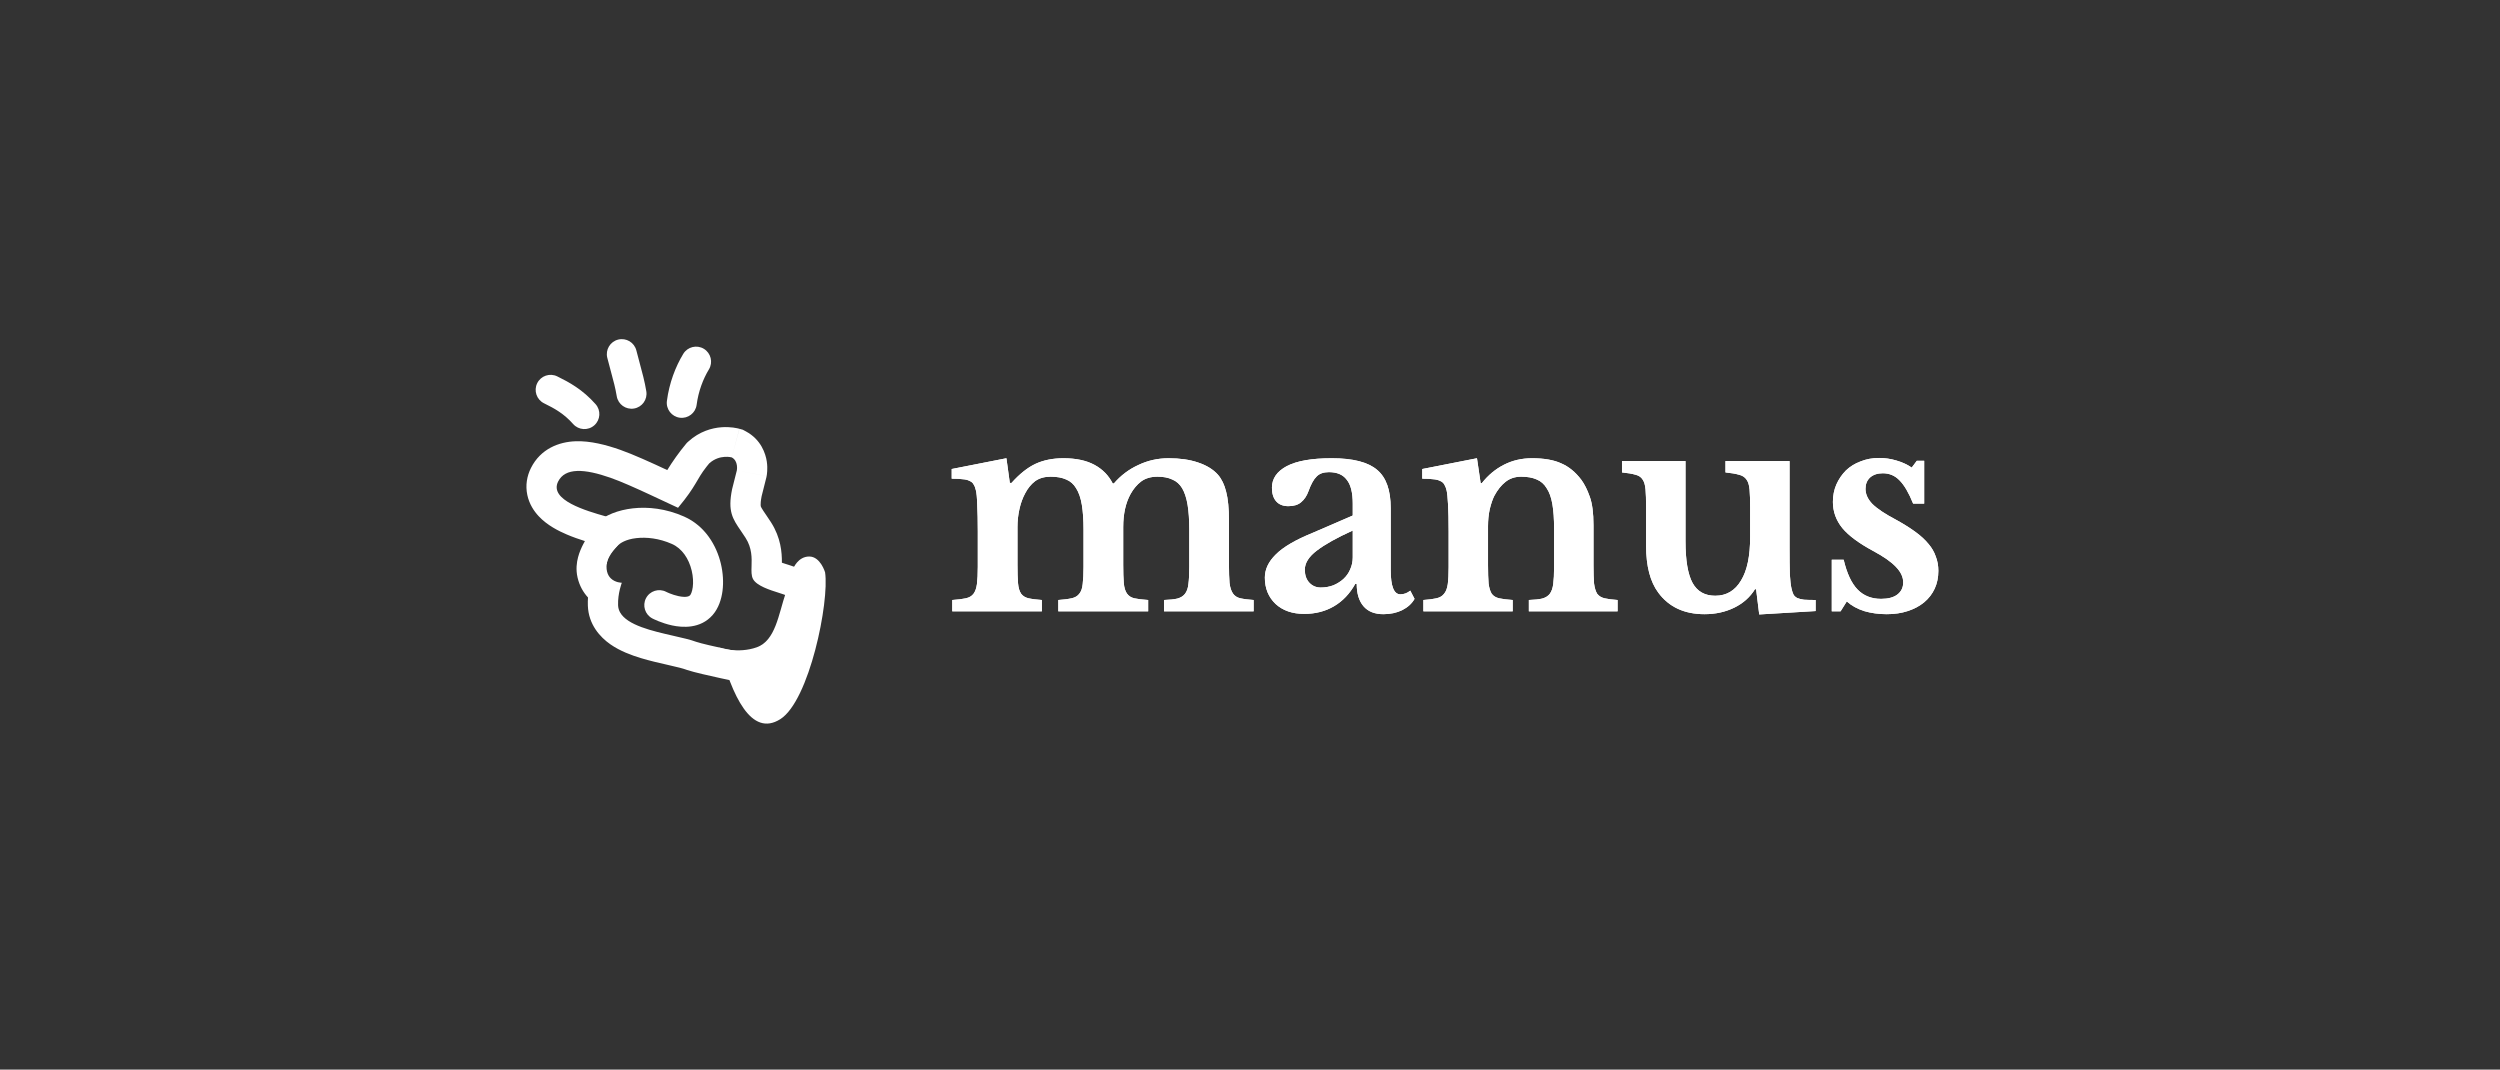 <svg width="194" height="83" viewBox="0 0 194 83" fill="none" xmlns="http://www.w3.org/2000/svg">
<rect x="0" y="0" width="194" height="83" fill="#333333" stroke="none"/>
<path d="M60.554 55.805C62.809 54.373 64.369 46.698 64.026 44.412C64.026 44.412 63.668 43.185 62.796 43.185C61.923 43.185 61.56 44.104 61.56 44.104C61.56 44.104 61.331 44.953 60.971 46.021C60.413 47.674 60.178 49.714 58.724 50.23C57.27 50.746 55.816 50.258 55.816 50.258C56.805 54.008 58.298 57.236 60.554 55.805Z" fill="white"/>
<path fill-rule="evenodd" clip-rule="evenodd" d="M49.374 41.759C48.545 41.852 48.109 42.165 47.962 42.312C47.38 42.894 47.089 43.475 47.089 43.766C47.089 44.057 46.405 42.405 46.255 42.25C45.807 41.789 45.818 41.053 46.279 40.605C46.926 39.977 47.984 39.573 49.115 39.447C50.288 39.315 51.679 39.462 53.086 40.085C54.729 40.813 55.608 42.347 55.941 43.749C56.109 44.461 56.153 45.192 56.066 45.859C55.982 46.506 55.761 47.198 55.302 47.724C54.345 48.821 52.933 48.698 52.169 48.536C51.739 48.444 51.359 48.31 51.092 48.203C50.957 48.148 50.846 48.098 50.766 48.061C50.726 48.042 50.693 48.026 50.669 48.014C50.657 48.008 50.648 48.004 50.64 48L50.63 47.995L50.626 47.993L50.624 47.992C50.624 47.992 50.623 47.991 51.161 46.959L50.624 47.992C50.054 47.695 49.832 46.992 50.129 46.422C50.425 45.853 51.125 45.632 51.694 45.926M51.694 45.926L51.703 45.93C51.712 45.935 51.729 45.943 51.752 45.954C51.799 45.976 51.871 46.008 51.962 46.045C52.148 46.12 52.394 46.205 52.652 46.26C53.266 46.39 53.486 46.266 53.549 46.195C53.599 46.137 53.709 45.944 53.759 45.559C53.806 45.194 53.786 44.746 53.677 44.285C53.453 43.342 52.918 42.555 52.144 42.212C51.134 41.765 50.161 41.67 49.374 41.759" fill="white"/>
<path fill-rule="evenodd" clip-rule="evenodd" d="M41.686 29.739C41.403 30.316 41.641 31.013 42.218 31.296C43.046 31.702 43.765 32.103 44.477 32.906C44.903 33.386 45.638 33.43 46.119 33.004C46.6 32.578 46.644 31.842 46.217 31.362C45.203 30.218 44.159 29.657 43.242 29.207C42.665 28.924 41.968 29.162 41.686 29.739Z" fill="white"/>
<path fill-rule="evenodd" clip-rule="evenodd" d="M47.971 26.352C47.348 26.508 46.969 27.139 47.125 27.763C47.234 28.198 47.335 28.57 47.428 28.911C47.606 29.564 47.752 30.101 47.859 30.744C47.963 31.378 48.562 31.807 49.196 31.702C49.83 31.598 50.259 30.999 50.154 30.365C50.029 29.605 49.833 28.885 49.637 28.163C49.55 27.843 49.463 27.523 49.382 27.198C49.226 26.575 48.595 26.196 47.971 26.352Z" fill="white"/>
<path fill-rule="evenodd" clip-rule="evenodd" d="M54.62 27.068C54.071 26.735 53.355 26.91 53.022 27.459C52.413 28.463 51.932 29.726 51.752 31.111C51.669 31.748 52.118 32.332 52.755 32.415C53.392 32.498 53.976 32.049 54.059 31.412C54.196 30.362 54.562 29.406 55.011 28.666C55.344 28.117 55.169 27.401 54.62 27.068Z" fill="white"/>
<path fill-rule="evenodd" clip-rule="evenodd" d="M57.18 36.496C59.488 36.957 59.488 36.956 59.488 36.956L59.489 36.954L59.489 36.95L59.491 36.943L59.493 36.927C59.495 36.916 59.497 36.904 59.499 36.892C59.504 36.866 59.508 36.837 59.512 36.803C59.521 36.738 59.529 36.656 59.535 36.561C59.546 36.378 59.549 36.113 59.502 35.804C59.413 35.221 59.073 34.114 57.876 33.473L57.639 33.346L57.38 33.275L56.784 35.494C57.315 35.778 57.18 36.496 57.18 36.496ZM56.811 37.96L57.18 36.496L59.488 36.957L59.475 37.025L59.103 38.503C59.031 38.866 59.022 39.074 59.026 39.184C59.029 39.273 59.04 39.302 59.046 39.317L59.047 39.318C59.061 39.355 59.099 39.436 59.237 39.645C59.293 39.73 59.351 39.815 59.425 39.924C59.445 39.953 59.466 39.983 59.488 40.016C59.588 40.162 59.705 40.334 59.829 40.528C60.603 41.734 60.679 42.892 60.675 43.633C60.675 43.644 60.675 43.655 60.675 43.666C60.767 43.698 60.865 43.73 60.97 43.763C61.004 43.774 61.05 43.788 61.098 43.803C61.165 43.825 61.237 43.847 61.288 43.864C61.389 43.896 61.518 43.938 61.642 43.985C61.729 44.017 61.812 44.049 61.891 44.082C61.966 44.113 62.057 44.153 62.154 44.201C62.229 44.239 62.351 44.304 62.489 44.4L63.701 44.921L63.683 46.474C63.673 47.387 63.305 48.349 63.045 48.945C62.758 49.602 62.378 50.303 62.029 50.768C61.541 51.419 60.988 52.105 60.323 52.545C59.931 52.803 59.458 53.009 58.899 53.077C58.401 53.137 57.971 53.07 57.654 52.993L57.561 52.974C57.467 52.955 57.333 52.927 57.169 52.893C56.843 52.825 56.398 52.731 55.925 52.629C55.055 52.44 53.875 52.175 53.318 51.991L53.278 51.977L53.239 51.963C52.992 51.871 52.574 51.768 51.883 51.611C51.841 51.601 51.799 51.591 51.755 51.581C51.159 51.446 50.425 51.279 49.73 51.068C49.01 50.85 48.12 50.526 47.364 49.998C46.57 49.443 45.668 48.465 45.618 46.999C45.61 46.779 45.615 46.567 45.629 46.365C45.272 45.978 44.972 45.472 44.82 44.824C44.672 44.192 44.754 43.632 44.858 43.239C44.962 42.845 45.119 42.5 45.251 42.243C45.296 42.156 45.342 42.07 45.388 41.987C44.952 41.85 44.459 41.68 43.98 41.475C43.353 41.208 42.465 40.768 41.802 40.057C41.444 39.674 41.07 39.125 40.919 38.408C40.761 37.657 40.892 36.937 41.2 36.32C41.951 34.818 43.384 34.288 44.659 34.242C45.81 34.2 47.035 34.522 48.132 34.907C49.132 35.258 50.563 35.91 51.779 36.478C52.179 35.822 52.707 35.08 53.207 34.48L53.306 34.361L53.421 34.257C54.281 33.474 55.247 33.211 55.983 33.155C56.343 33.127 56.654 33.148 56.886 33.178C57.004 33.193 57.105 33.211 57.187 33.228C57.228 33.237 57.265 33.245 57.297 33.253C57.313 33.257 57.328 33.261 57.342 33.265L57.362 33.27L57.371 33.272L57.375 33.273L57.377 33.274C57.377 33.274 57.38 33.275 56.784 35.494C56.784 35.494 55.855 35.237 55.057 35.941C55.049 35.949 55.041 35.956 55.033 35.963C55.008 35.993 54.983 36.023 54.959 36.053C54.923 36.097 54.887 36.141 54.851 36.186C54.841 36.2 54.83 36.213 54.82 36.226C54.023 37.237 54.071 37.659 52.616 39.404C52.616 39.404 51.859 39.053 51.406 38.84C51.095 38.694 50.766 38.54 50.431 38.384C49.351 37.882 48.206 37.367 47.382 37.078C45.352 36.366 43.856 36.276 43.31 37.368C42.59 38.81 45.515 39.645 46.985 40.065C47.294 40.154 47.539 40.223 47.672 40.277C48.426 40.579 48.479 41.186 48.254 41.731C48.123 42.048 48.048 42.227 47.672 42.603C47.091 43.185 46.995 43.873 47.106 44.349C47.162 44.586 47.272 44.759 47.403 44.885C47.754 45.223 48.254 45.221 48.254 45.221C48.254 45.221 47.931 46.045 47.963 46.966C47.97 47.168 48.025 47.353 48.118 47.521C48.676 48.523 50.623 48.966 52.259 49.339C52.947 49.495 53.579 49.639 54.03 49.807C54.839 50.075 58.141 50.746 58.141 50.746C58.751 50.906 59.129 50.712 60.131 49.377C60.547 48.822 61.327 47.252 61.337 46.404C61.21 46.349 61.201 46.33 61.192 46.311C61.18 46.285 61.168 46.258 60.848 46.139C60.741 46.099 60.598 46.054 60.434 46.002C59.751 45.787 58.711 45.459 58.433 44.93C58.297 44.673 58.308 44.328 58.321 43.925C58.34 43.298 58.364 42.53 57.851 41.731C57.725 41.535 57.605 41.358 57.492 41.193C56.849 40.253 56.459 39.683 56.811 37.96ZM46.062 40.798C46.064 40.794 46.063 40.795 46.062 40.801L46.062 40.798ZM60.663 44.373C60.663 44.373 60.663 44.364 60.661 44.348C60.662 44.366 60.663 44.373 60.663 44.373Z" fill="white"/>
<path d="M142.827 47.44H142.145V43.436H143.069C143.319 44.492 143.678 45.262 144.147 45.746C144.617 46.23 145.225 46.472 145.973 46.472C146.516 46.472 146.934 46.362 147.227 46.142C147.535 45.907 147.689 45.592 147.689 45.196C147.689 44.785 147.506 44.389 147.139 44.008C146.773 43.612 146.179 43.194 145.357 42.754C144.243 42.152 143.443 41.558 142.959 40.972C142.475 40.37 142.233 39.696 142.233 38.948C142.233 38.464 142.321 38.016 142.497 37.606C142.688 37.18 142.937 36.814 143.245 36.506C143.568 36.198 143.949 35.963 144.389 35.802C144.829 35.626 145.306 35.538 145.819 35.538C146.274 35.538 146.721 35.604 147.161 35.736C147.616 35.868 148.012 36.051 148.349 36.286L148.745 35.758H149.317V39.08H148.459C148.122 38.244 147.77 37.642 147.403 37.276C147.051 36.909 146.619 36.726 146.105 36.726C145.695 36.726 145.365 36.836 145.115 37.056C144.881 37.276 144.763 37.569 144.763 37.936C144.763 38.346 144.939 38.735 145.291 39.102C145.658 39.468 146.259 39.872 147.095 40.312C147.682 40.634 148.188 40.95 148.613 41.258C149.039 41.566 149.383 41.881 149.647 42.204C149.911 42.512 150.102 42.842 150.219 43.194C150.351 43.531 150.417 43.898 150.417 44.294C150.417 44.807 150.322 45.269 150.131 45.68C149.941 46.09 149.669 46.442 149.317 46.736C148.965 47.029 148.54 47.256 148.041 47.418C147.557 47.579 147.015 47.66 146.413 47.66C145.783 47.66 145.196 47.579 144.653 47.418C144.111 47.242 143.663 46.992 143.311 46.67L142.827 47.44Z" fill="white"/>
<path d="M142.827 47.44H142.145V43.436H143.069C143.319 44.492 143.678 45.262 144.147 45.746C144.617 46.23 145.225 46.472 145.973 46.472C146.516 46.472 146.934 46.362 147.227 46.142C147.535 45.907 147.689 45.592 147.689 45.196C147.689 44.785 147.506 44.389 147.139 44.008C146.773 43.612 146.179 43.194 145.357 42.754C144.243 42.152 143.443 41.558 142.959 40.972C142.475 40.37 142.233 39.696 142.233 38.948C142.233 38.464 142.321 38.016 142.497 37.606C142.688 37.18 142.937 36.814 143.245 36.506C143.568 36.198 143.949 35.963 144.389 35.802C144.829 35.626 145.306 35.538 145.819 35.538C146.274 35.538 146.721 35.604 147.161 35.736C147.616 35.868 148.012 36.051 148.349 36.286L148.745 35.758H149.317V39.08H148.459C148.122 38.244 147.77 37.642 147.403 37.276C147.051 36.909 146.619 36.726 146.105 36.726C145.695 36.726 145.365 36.836 145.115 37.056C144.881 37.276 144.763 37.569 144.763 37.936C144.763 38.346 144.939 38.735 145.291 39.102C145.658 39.468 146.259 39.872 147.095 40.312C147.682 40.634 148.188 40.95 148.613 41.258C149.039 41.566 149.383 41.881 149.647 42.204C149.911 42.512 150.102 42.842 150.219 43.194C150.351 43.531 150.417 43.898 150.417 44.294C150.417 44.807 150.322 45.269 150.131 45.68C149.941 46.09 149.669 46.442 149.317 46.736C148.965 47.029 148.54 47.256 148.041 47.418C147.557 47.579 147.015 47.66 146.413 47.66C145.783 47.66 145.196 47.579 144.653 47.418C144.111 47.242 143.663 46.992 143.311 46.67L142.827 47.44Z" fill="white"/>
<path d="M135.811 39.388C135.811 38.801 135.796 38.339 135.767 38.002C135.738 37.65 135.657 37.386 135.525 37.21C135.393 37.019 135.195 36.895 134.931 36.836C134.682 36.763 134.337 36.704 133.897 36.66V35.78H138.869V42.446C138.869 43.34 138.876 44.044 138.891 44.558C138.92 45.056 138.964 45.431 139.023 45.68C139.067 45.87 139.118 46.025 139.177 46.142C139.236 46.245 139.331 46.333 139.463 46.406C139.595 46.465 139.771 46.508 139.991 46.538C140.226 46.553 140.526 46.56 140.893 46.56V47.418L136.515 47.682L136.273 45.724H136.185C135.804 46.34 135.268 46.816 134.579 47.154C133.89 47.491 133.12 47.66 132.269 47.66C130.7 47.66 129.504 47.102 128.683 45.988C128.052 45.137 127.737 43.927 127.737 42.358V39.388C127.737 38.786 127.722 38.317 127.693 37.98C127.664 37.628 127.583 37.364 127.451 37.188C127.334 37.012 127.15 36.895 126.901 36.836C126.652 36.763 126.307 36.704 125.867 36.66V35.78H130.795V42.006C130.795 43.487 130.978 44.565 131.345 45.24C131.712 45.9 132.298 46.23 133.105 46.23C133.97 46.23 134.638 45.834 135.107 45.042C135.576 44.279 135.811 43.157 135.811 41.676V39.388Z" fill="white"/>
<path d="M135.811 39.388C135.811 38.801 135.796 38.339 135.767 38.002C135.738 37.65 135.657 37.386 135.525 37.21C135.393 37.019 135.195 36.895 134.931 36.836C134.682 36.763 134.337 36.704 133.897 36.66V35.78H138.869V42.446C138.869 43.34 138.876 44.044 138.891 44.558C138.92 45.056 138.964 45.431 139.023 45.68C139.067 45.87 139.118 46.025 139.177 46.142C139.236 46.245 139.331 46.333 139.463 46.406C139.595 46.465 139.771 46.508 139.991 46.538C140.226 46.553 140.526 46.56 140.893 46.56V47.418L136.515 47.682L136.273 45.724H136.185C135.804 46.34 135.268 46.816 134.579 47.154C133.89 47.491 133.12 47.66 132.269 47.66C130.7 47.66 129.504 47.102 128.683 45.988C128.052 45.137 127.737 43.927 127.737 42.358V39.388C127.737 38.786 127.722 38.317 127.693 37.98C127.664 37.628 127.583 37.364 127.451 37.188C127.334 37.012 127.15 36.895 126.901 36.836C126.652 36.763 126.307 36.704 125.867 36.66V35.78H130.795V42.006C130.795 43.487 130.978 44.565 131.345 45.24C131.712 45.9 132.298 46.23 133.105 46.23C133.97 46.23 134.638 45.834 135.107 45.042C135.576 44.279 135.811 43.157 135.811 41.676V39.388Z" fill="white"/>
<path d="M115.471 43.854C115.471 44.455 115.486 44.932 115.515 45.284C115.559 45.621 115.64 45.885 115.757 46.076C115.889 46.252 116.08 46.369 116.329 46.428C116.593 46.487 116.945 46.531 117.385 46.56V47.44H110.455V46.56C110.88 46.531 111.218 46.487 111.467 46.428C111.731 46.369 111.929 46.252 112.061 46.076C112.208 45.9 112.303 45.651 112.347 45.328C112.391 45.005 112.413 44.565 112.413 44.008V41.258C112.413 40.393 112.398 39.696 112.369 39.168C112.34 38.625 112.303 38.259 112.259 38.068C112.215 37.877 112.156 37.723 112.083 37.606C112.01 37.474 111.9 37.379 111.753 37.32C111.606 37.247 111.423 37.203 111.203 37.188C110.983 37.159 110.704 37.144 110.367 37.144V36.396L114.613 35.56L114.899 37.496H114.987C115.471 36.88 116.043 36.403 116.703 36.066C117.363 35.729 118.089 35.56 118.881 35.56C119.82 35.56 120.575 35.692 121.147 35.956C121.734 36.205 122.254 36.631 122.709 37.232C122.958 37.569 123.178 38.009 123.369 38.552C123.56 39.08 123.655 39.813 123.655 40.752V43.854C123.655 44.455 123.67 44.932 123.699 45.284C123.743 45.621 123.824 45.885 123.941 46.076C124.073 46.252 124.264 46.369 124.513 46.428C124.762 46.487 125.1 46.531 125.525 46.56V47.44H118.639V46.56C119.079 46.545 119.424 46.509 119.673 46.45C119.937 46.377 120.135 46.252 120.267 46.076C120.399 45.9 120.487 45.651 120.531 45.328C120.575 44.991 120.597 44.551 120.597 44.008V41.016C120.597 40.268 120.553 39.637 120.465 39.124C120.377 38.611 120.23 38.2 120.025 37.892C119.834 37.569 119.578 37.342 119.255 37.21C118.932 37.063 118.529 36.99 118.045 36.99C117.576 36.99 117.172 37.122 116.835 37.386C116.498 37.65 116.204 38.017 115.955 38.486C115.823 38.75 115.706 39.095 115.603 39.52C115.515 39.931 115.471 40.363 115.471 40.818V43.854Z" fill="white"/>
<path d="M115.471 43.854C115.471 44.455 115.486 44.932 115.515 45.284C115.559 45.621 115.64 45.885 115.757 46.076C115.889 46.252 116.08 46.369 116.329 46.428C116.593 46.486 116.945 46.53 117.385 46.56V47.44H110.455V46.56C110.88 46.53 111.218 46.486 111.467 46.428C111.731 46.369 111.929 46.252 112.061 46.076C112.208 45.9 112.303 45.65 112.347 45.328C112.391 45.005 112.413 44.565 112.413 44.008V41.258C112.413 40.392 112.398 39.696 112.369 39.168C112.34 38.625 112.303 38.258 112.259 38.068C112.215 37.877 112.156 37.723 112.083 37.606C112.01 37.474 111.9 37.378 111.753 37.32C111.606 37.246 111.423 37.202 111.203 37.188C110.983 37.158 110.704 37.144 110.367 37.144V36.396L114.613 35.56L114.899 37.496H114.987C115.471 36.88 116.043 36.403 116.703 36.066C117.363 35.728 118.089 35.56 118.881 35.56C119.82 35.56 120.575 35.692 121.147 35.956C121.734 36.205 122.254 36.63 122.709 37.232C122.958 37.569 123.178 38.009 123.369 38.552C123.56 39.08 123.655 39.813 123.655 40.752V43.854C123.655 44.455 123.67 44.932 123.699 45.284C123.743 45.621 123.824 45.885 123.941 46.076C124.073 46.252 124.264 46.369 124.513 46.428C124.762 46.486 125.1 46.53 125.525 46.56V47.44H118.639V46.56C119.079 46.545 119.424 46.508 119.673 46.45C119.937 46.376 120.135 46.252 120.267 46.076C120.399 45.9 120.487 45.65 120.531 45.328C120.575 44.99 120.597 44.55 120.597 44.008V41.016C120.597 40.268 120.553 39.637 120.465 39.124C120.377 38.61 120.23 38.2 120.025 37.892C119.834 37.569 119.578 37.342 119.255 37.21C118.932 37.063 118.529 36.99 118.045 36.99C117.576 36.99 117.172 37.122 116.835 37.386C116.498 37.65 116.204 38.016 115.955 38.486C115.823 38.75 115.706 39.094 115.603 39.52C115.515 39.93 115.471 40.363 115.471 40.818V43.854Z" fill="white"/>
<path d="M104.972 41.17C103.74 41.727 102.809 42.248 102.178 42.732C101.562 43.201 101.254 43.693 101.254 44.206C101.254 44.631 101.372 44.969 101.606 45.218C101.841 45.467 102.134 45.592 102.486 45.592C102.838 45.592 103.168 45.533 103.476 45.416C103.784 45.284 104.048 45.115 104.268 44.91C104.488 44.705 104.657 44.463 104.774 44.184C104.906 43.891 104.972 43.583 104.972 43.26V41.17ZM104.972 40.004V39.08C104.972 38.229 104.818 37.613 104.51 37.232C104.217 36.836 103.755 36.638 103.124 36.638C102.699 36.638 102.376 36.755 102.156 36.99C101.936 37.21 101.731 37.584 101.54 38.112C101.408 38.479 101.218 38.765 100.968 38.97C100.734 39.175 100.404 39.278 99.978 39.278C99.568 39.278 99.252 39.153 99.032 38.904C98.812 38.655 98.702 38.303 98.702 37.848C98.702 37.144 99.084 36.587 99.846 36.176C100.624 35.765 101.79 35.56 103.344 35.56C104.987 35.56 106.16 35.861 106.864 36.462C107.568 37.049 107.92 38.039 107.92 39.432V44.25C107.92 45.497 108.17 46.12 108.668 46.12C108.947 46.12 109.204 46.025 109.438 45.834L109.768 46.472C109.563 46.839 109.24 47.132 108.8 47.352C108.375 47.557 107.891 47.66 107.348 47.66C106.674 47.66 106.16 47.455 105.808 47.044C105.456 46.633 105.28 46.054 105.28 45.306H105.17C104.745 46.069 104.195 46.648 103.52 47.044C102.846 47.44 102.076 47.638 101.21 47.638C100.286 47.638 99.546 47.381 98.988 46.868C98.431 46.34 98.152 45.658 98.152 44.822C98.152 44.177 98.438 43.575 99.01 43.018C99.582 42.446 100.536 41.889 101.87 41.346L104.972 40.004Z" fill="white"/>
<path d="M104.972 41.17C103.74 41.727 102.809 42.248 102.178 42.732C101.562 43.201 101.254 43.692 101.254 44.206C101.254 44.631 101.372 44.968 101.606 45.218C101.841 45.467 102.134 45.592 102.486 45.592C102.838 45.592 103.168 45.533 103.476 45.416C103.784 45.284 104.048 45.115 104.268 44.91C104.488 44.704 104.657 44.462 104.774 44.184C104.906 43.89 104.972 43.582 104.972 43.26V41.17ZM104.972 40.004V39.08C104.972 38.229 104.818 37.613 104.51 37.232C104.217 36.836 103.755 36.638 103.124 36.638C102.699 36.638 102.376 36.755 102.156 36.99C101.936 37.21 101.731 37.584 101.54 38.112C101.408 38.478 101.218 38.764 100.968 38.97C100.734 39.175 100.404 39.278 99.978 39.278C99.568 39.278 99.252 39.153 99.032 38.904C98.812 38.654 98.702 38.302 98.702 37.848C98.702 37.144 99.084 36.586 99.846 36.176C100.624 35.765 101.79 35.56 103.344 35.56C104.987 35.56 106.16 35.86 106.864 36.462C107.568 37.048 107.92 38.038 107.92 39.432V44.25C107.92 45.496 108.17 46.12 108.668 46.12C108.947 46.12 109.204 46.024 109.438 45.834L109.768 46.472C109.563 46.838 109.24 47.132 108.8 47.352C108.375 47.557 107.891 47.66 107.348 47.66C106.674 47.66 106.16 47.454 105.808 47.044C105.456 46.633 105.28 46.054 105.28 45.306H105.17C104.745 46.068 104.195 46.648 103.52 47.044C102.846 47.44 102.076 47.638 101.21 47.638C100.286 47.638 99.546 47.381 98.988 46.868C98.431 46.34 98.152 45.658 98.152 44.822C98.152 44.176 98.438 43.575 99.01 43.018C99.582 42.446 100.536 41.888 101.87 41.346L104.972 40.004Z" fill="white"/>
<path d="M78.956 43.81C78.956 44.426 78.97 44.91 79 45.262C79.029 45.614 79.11 45.885 79.242 46.076C79.374 46.252 79.564 46.369 79.814 46.428C80.063 46.487 80.408 46.531 80.848 46.56V47.44H73.896V46.56C74.336 46.531 74.688 46.487 74.952 46.428C75.216 46.369 75.414 46.252 75.546 46.076C75.678 45.9 75.766 45.651 75.81 45.328C75.854 44.991 75.876 44.543 75.876 43.986V41.258C75.876 40.422 75.861 39.725 75.832 39.168C75.817 38.611 75.78 38.229 75.722 38.024C75.678 37.833 75.619 37.687 75.546 37.584C75.487 37.467 75.384 37.379 75.238 37.32C75.106 37.247 74.93 37.203 74.71 37.188C74.49 37.159 74.204 37.144 73.852 37.144V36.396L78.098 35.56L78.362 37.474H78.494C79.11 36.785 79.726 36.293 80.342 36C80.972 35.707 81.698 35.56 82.52 35.56C83.488 35.56 84.287 35.729 84.918 36.066C85.548 36.403 86.025 36.887 86.348 37.518H86.436C86.964 36.902 87.594 36.425 88.328 36.088C89.061 35.736 89.846 35.56 90.682 35.56C91.562 35.56 92.324 35.67 92.97 35.89C93.63 36.11 94.143 36.425 94.51 36.836C94.803 37.173 95.016 37.613 95.148 38.156C95.294 38.699 95.368 39.454 95.368 40.422V43.81C95.368 44.411 95.382 44.888 95.412 45.24C95.456 45.592 95.544 45.863 95.676 46.054C95.808 46.245 95.998 46.369 96.248 46.428C96.497 46.487 96.842 46.531 97.282 46.56V47.44H90.33V46.56C90.77 46.545 91.114 46.509 91.364 46.45C91.628 46.377 91.826 46.252 91.958 46.076C92.104 45.885 92.192 45.629 92.222 45.306C92.266 44.983 92.288 44.543 92.288 43.986V41.104C92.288 40.341 92.244 39.696 92.156 39.168C92.068 38.64 91.928 38.215 91.738 37.892C91.547 37.569 91.29 37.342 90.968 37.21C90.66 37.063 90.278 36.99 89.824 36.99C89.31 36.99 88.885 37.115 88.548 37.364C88.225 37.613 87.954 37.936 87.734 38.332C87.352 39.021 87.162 39.879 87.162 40.906V43.81C87.162 44.411 87.176 44.888 87.206 45.24C87.235 45.592 87.316 45.863 87.448 46.054C87.58 46.245 87.77 46.369 88.02 46.428C88.284 46.487 88.643 46.531 89.098 46.56V47.44H82.124V46.56C82.564 46.531 82.908 46.487 83.158 46.428C83.422 46.369 83.62 46.252 83.752 46.076C83.898 45.9 83.986 45.651 84.016 45.328C84.06 44.991 84.082 44.543 84.082 43.986V41.104C84.082 40.341 84.038 39.696 83.95 39.168C83.862 38.64 83.715 38.215 83.51 37.892C83.319 37.569 83.062 37.342 82.74 37.21C82.417 37.063 82.014 36.99 81.53 36.99C81.046 36.99 80.642 37.107 80.32 37.342C80.012 37.577 79.755 37.892 79.55 38.288C79.359 38.64 79.212 39.043 79.11 39.498C79.007 39.953 78.956 40.422 78.956 40.906V43.81Z" fill="white"/>
<path d="M78.956 43.81C78.956 44.426 78.97 44.91 79 45.262C79.029 45.614 79.11 45.885 79.242 46.076C79.374 46.252 79.564 46.369 79.814 46.428C80.063 46.486 80.408 46.53 80.848 46.56V47.44H73.896V46.56C74.336 46.53 74.688 46.486 74.952 46.428C75.216 46.369 75.414 46.252 75.546 46.076C75.678 45.9 75.766 45.65 75.81 45.328C75.854 44.99 75.876 44.543 75.876 43.986V41.258C75.876 40.422 75.861 39.725 75.832 39.168C75.817 38.61 75.78 38.229 75.722 38.024C75.678 37.833 75.619 37.686 75.546 37.584C75.487 37.466 75.384 37.378 75.238 37.32C75.106 37.246 74.93 37.202 74.71 37.188C74.49 37.158 74.204 37.144 73.852 37.144V36.396L78.098 35.56L78.362 37.474H78.494C79.11 36.784 79.726 36.293 80.342 36C80.972 35.706 81.698 35.56 82.52 35.56C83.488 35.56 84.287 35.728 84.918 36.066C85.548 36.403 86.025 36.887 86.348 37.518H86.436C86.964 36.902 87.594 36.425 88.328 36.088C89.061 35.736 89.846 35.56 90.682 35.56C91.562 35.56 92.324 35.67 92.97 35.89C93.63 36.11 94.143 36.425 94.51 36.836C94.803 37.173 95.016 37.613 95.148 38.156C95.294 38.698 95.368 39.454 95.368 40.422V43.81C95.368 44.411 95.382 44.888 95.412 45.24C95.456 45.592 95.544 45.863 95.676 46.054C95.808 46.244 95.998 46.369 96.248 46.428C96.497 46.486 96.842 46.53 97.282 46.56V47.44H90.33V46.56C90.77 46.545 91.114 46.508 91.364 46.45C91.628 46.376 91.826 46.252 91.958 46.076C92.104 45.885 92.192 45.628 92.222 45.306C92.266 44.983 92.288 44.543 92.288 43.986V41.104C92.288 40.341 92.244 39.696 92.156 39.168C92.068 38.64 91.928 38.214 91.738 37.892C91.547 37.569 91.29 37.342 90.968 37.21C90.66 37.063 90.278 36.99 89.824 36.99C89.31 36.99 88.885 37.114 88.548 37.364C88.225 37.613 87.954 37.936 87.734 38.332C87.352 39.021 87.162 39.879 87.162 40.906V43.81C87.162 44.411 87.176 44.888 87.206 45.24C87.235 45.592 87.316 45.863 87.448 46.054C87.58 46.244 87.77 46.369 88.02 46.428C88.284 46.486 88.643 46.53 89.098 46.56V47.44H82.124V46.56C82.564 46.53 82.908 46.486 83.158 46.428C83.422 46.369 83.62 46.252 83.752 46.076C83.898 45.9 83.986 45.65 84.016 45.328C84.06 44.99 84.082 44.543 84.082 43.986V41.104C84.082 40.341 84.038 39.696 83.95 39.168C83.862 38.64 83.715 38.214 83.51 37.892C83.319 37.569 83.062 37.342 82.74 37.21C82.417 37.063 82.014 36.99 81.53 36.99C81.046 36.99 80.642 37.107 80.32 37.342C80.012 37.576 79.755 37.892 79.55 38.288C79.359 38.64 79.212 39.043 79.11 39.498C79.007 39.952 78.956 40.422 78.956 40.906V43.81Z" fill="white"/>
</svg>
